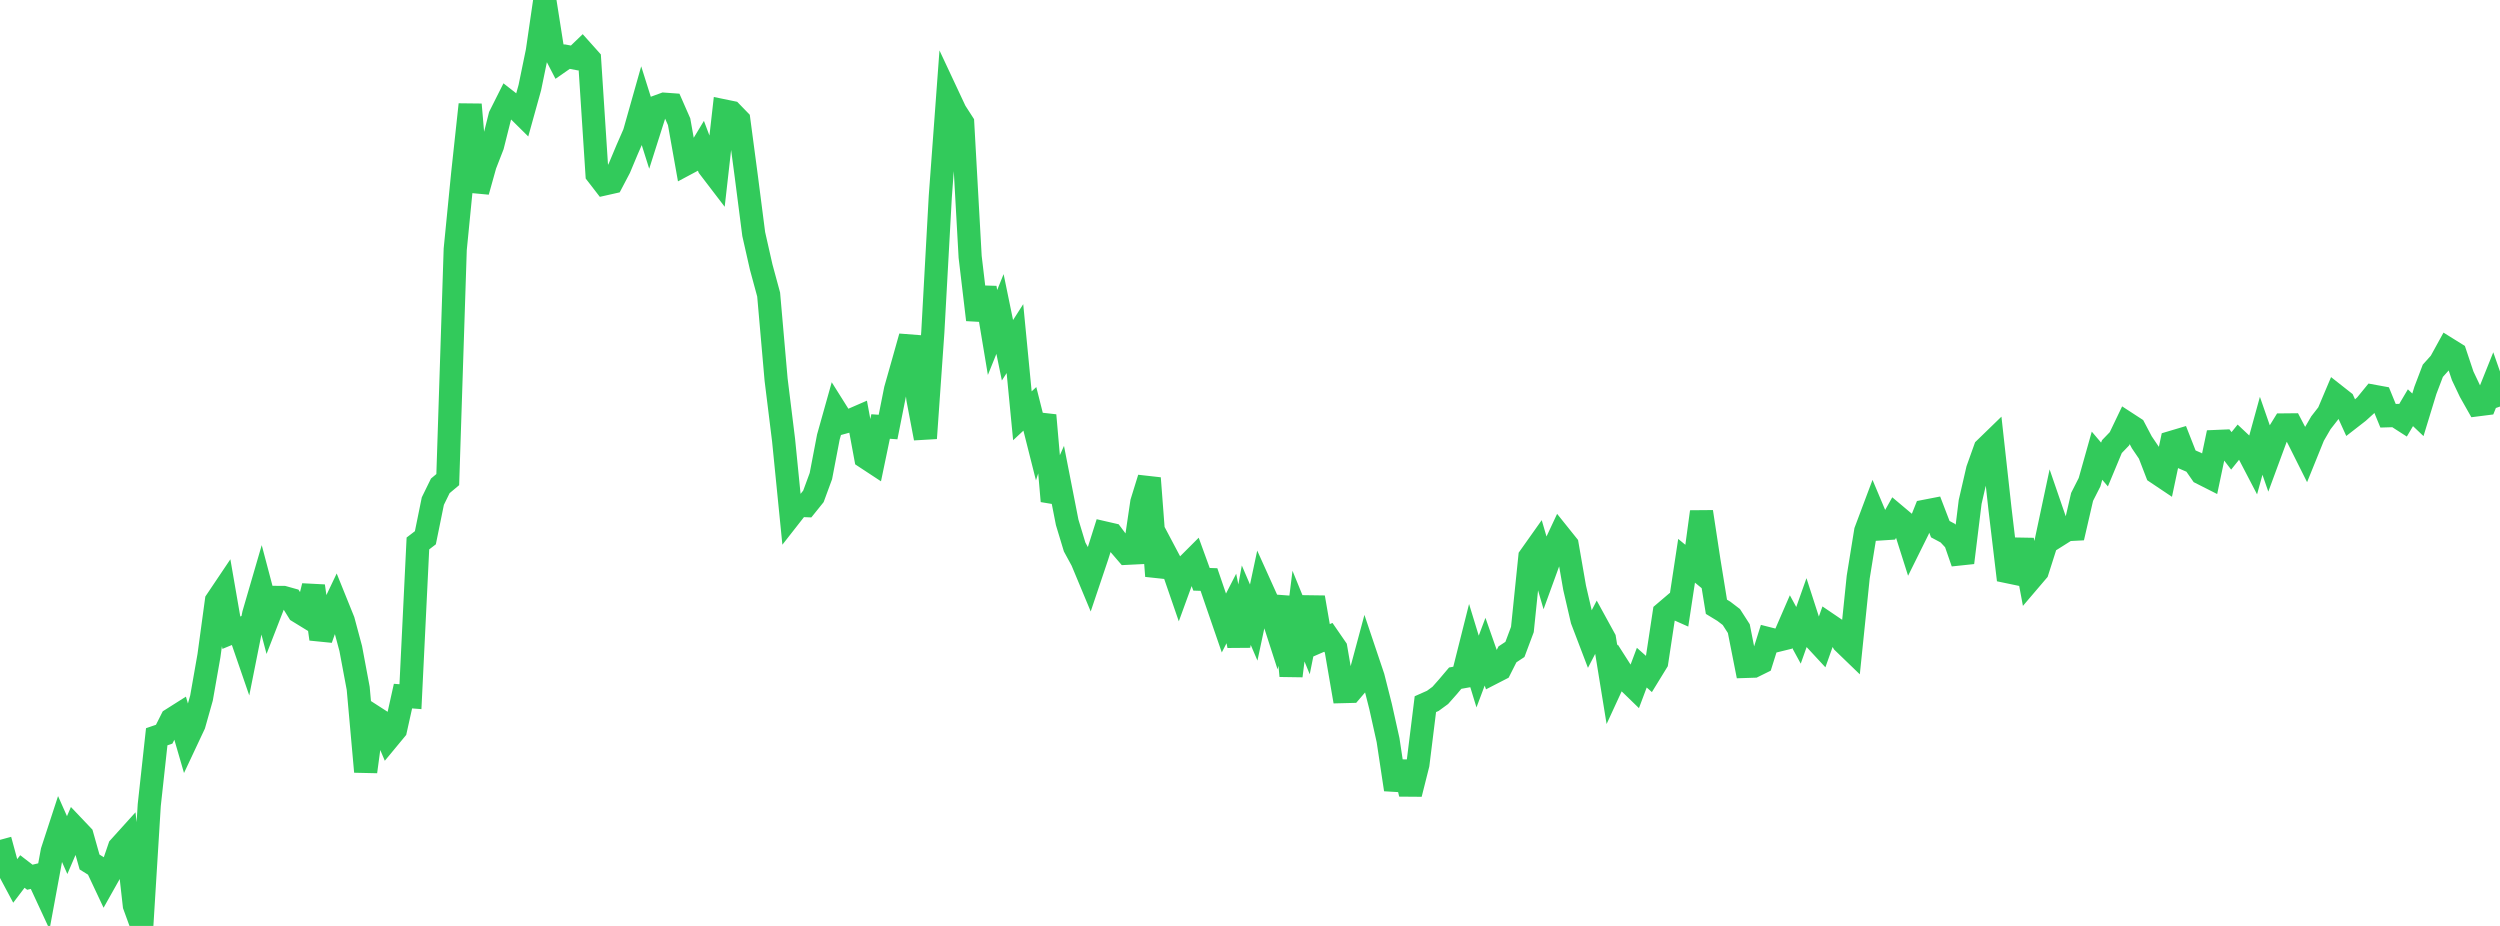 <?xml version="1.0" standalone="no"?>
<!DOCTYPE svg PUBLIC "-//W3C//DTD SVG 1.1//EN" "http://www.w3.org/Graphics/SVG/1.1/DTD/svg11.dtd">

<svg width="135" height="50" viewBox="0 0 135 50" preserveAspectRatio="none" 
  xmlns="http://www.w3.org/2000/svg"
  xmlns:xlink="http://www.w3.org/1999/xlink">


<polyline points="0.0, 45.352 0.403, 46.837 0.806, 47.592 1.209, 47.061 1.612, 47.371 2.015, 47.274 2.418, 48.143 2.821, 45.961 3.224, 44.728 3.627, 45.635 4.03, 44.696 4.433, 45.12 4.836, 46.548 5.239, 46.799 5.642, 47.655 6.045, 46.938 6.448, 45.758 6.851, 45.312 7.254, 48.894 7.657, 50.0 8.06, 43.474 8.463, 39.785 8.866, 39.647 9.269, 38.846 9.672, 38.591 10.075, 39.979 10.478, 39.122 10.881, 37.694 11.284, 35.403 11.687, 32.442 12.09, 31.842 12.493, 34.166 12.896, 34 13.299, 35.169 13.701, 33.155 14.104, 31.772 14.507, 33.297 14.91, 32.26 15.313, 32.263 15.716, 32.376 16.119, 33.024 16.522, 33.271 16.925, 31.645 17.328, 34.505 17.731, 33.366 18.134, 32.52 18.537, 33.518 18.94, 35.021 19.343, 37.171 19.746, 41.672 20.149, 38.676 20.552, 38.936 20.955, 39.89 21.358, 39.403 21.761, 37.59 22.164, 37.621 22.567, 29.347 22.97, 29.039 23.373, 27.06 23.776, 26.236 24.179, 25.899 24.582, 13.462 24.985, 9.375 25.388, 5.644 25.791, 10.345 26.194, 8.903 26.597, 7.868 27.0, 6.264 27.403, 5.462 27.806, 5.777 28.209, 6.176 28.612, 4.726 29.015, 2.767 29.418, 0.0 29.821, 2.56 30.224, 3.337 30.627, 3.057 31.03, 3.133 31.433, 2.745 31.836, 3.195 32.239, 9.41 32.642, 9.932 33.045, 9.841 33.448, 9.075 33.851, 8.112 34.254, 7.189 34.657, 5.763 35.06, 7.041 35.463, 5.773 35.866, 5.626 36.269, 5.655 36.672, 6.573 37.075, 8.837 37.478, 8.622 37.881, 7.954 38.284, 9.026 38.687, 9.553 39.09, 5.987 39.493, 6.07 39.896, 6.485 40.299, 9.517 40.701, 12.64 41.104, 14.42 41.507, 15.905 41.91, 20.504 42.313, 23.765 42.716, 27.803 43.119, 27.288 43.522, 27.304 43.925, 26.803 44.328, 25.708 44.731, 23.603 45.134, 22.167 45.537, 22.808 45.94, 22.697 46.343, 22.522 46.746, 24.699 47.149, 24.964 47.552, 23.031 47.955, 23.06 48.358, 21.034 48.761, 19.613 49.164, 18.18 49.567, 21.549 49.97, 23.666 50.373, 17.928 50.776, 10.614 51.179, 5.15 51.582, 6.01 51.985, 6.635 52.388, 13.87 52.791, 17.268 53.194, 15.539 53.597, 17.955 54.0, 16.956 54.403, 18.915 54.806, 18.285 55.209, 22.453 55.612, 22.078 56.015, 23.676 56.418, 22.426 56.821, 27.059 57.224, 26.147 57.627, 28.205 58.03, 29.537 58.433, 30.279 58.836, 31.246 59.239, 30.048 59.642, 28.776 60.045, 28.869 60.448, 29.409 60.851, 29.878 61.254, 29.858 61.657, 27.123 62.06, 25.821 62.463, 31.106 62.866, 29.751 63.269, 30.513 63.672, 31.682 64.075, 30.576 64.478, 30.173 64.881, 31.282 65.284, 31.295 65.687, 32.473 66.09, 33.643 66.493, 32.858 66.896, 34.869 67.299, 32.681 67.701, 33.618 68.104, 31.726 68.507, 32.619 68.91, 33.868 69.313, 32.243 69.716, 36.498 70.119, 33.27 70.522, 34.258 70.925, 32.261 71.328, 34.591 71.731, 34.416 72.134, 35.001 72.537, 37.346 72.94, 37.336 73.343, 36.864 73.746, 35.363 74.149, 36.561 74.552, 38.154 74.955, 39.965 75.358, 42.636 75.761, 41.159 76.164, 42.875 76.567, 41.274 76.97, 38.025 77.373, 37.846 77.776, 37.551 78.179, 37.096 78.582, 36.62 78.985, 36.548 79.388, 34.945 79.791, 36.263 80.194, 35.192 80.597, 36.34 81.0, 36.133 81.403, 35.335 81.806, 35.069 82.209, 33.993 82.612, 30.074 83.015, 29.505 83.418, 30.89 83.821, 29.782 84.224, 28.922 84.627, 29.425 85.03, 31.743 85.433, 33.482 85.836, 34.538 86.239, 33.76 86.642, 34.495 87.045, 36.978 87.448, 36.104 87.851, 36.735 88.254, 37.126 88.657, 36.053 89.06, 36.411 89.463, 35.754 89.866, 33.096 90.269, 32.753 90.672, 32.932 91.075, 30.282 91.478, 30.613 91.881, 27.637 92.284, 30.284 92.687, 32.766 93.09, 33.011 93.493, 33.319 93.896, 33.946 94.299, 35.986 94.701, 35.973 95.104, 35.774 95.507, 34.494 95.91, 34.596 96.313, 34.497 96.716, 33.568 97.119, 34.308 97.522, 33.17 97.925, 34.418 98.328, 34.853 98.731, 33.718 99.134, 33.991 99.537, 34.684 99.94, 35.073 100.343, 31.167 100.746, 28.676 101.149, 27.603 101.552, 28.562 101.955, 28.536 102.358, 27.818 102.761, 28.157 103.164, 29.427 103.567, 28.615 103.97, 27.603 104.373, 27.525 104.776, 28.575 105.179, 28.79 105.582, 29.221 105.985, 30.383 106.388, 27.106 106.791, 25.358 107.194, 24.228 107.597, 23.837 108.0, 27.485 108.403, 30.87 108.806, 30.954 109.209, 29.156 109.612, 31.316 110.015, 30.843 110.418, 29.579 110.821, 27.682 111.224, 28.853 111.627, 28.599 112.03, 28.578 112.433, 26.832 112.836, 26.039 113.239, 24.608 113.642, 25.083 114.045, 24.115 114.448, 23.697 114.851, 22.856 115.254, 23.118 115.657, 23.883 116.06, 24.477 116.463, 25.524 116.866, 25.794 117.269, 23.888 117.672, 23.768 118.075, 24.795 118.478, 24.969 118.881, 25.549 119.284, 25.753 119.687, 23.839 120.09, 23.822 120.493, 24.347 120.896, 23.845 121.299, 24.224 121.701, 24.996 122.104, 23.533 122.507, 24.694 122.91, 23.602 123.313, 22.947 123.716, 22.943 124.119, 23.716 124.522, 24.521 124.925, 23.526 125.328, 22.832 125.731, 22.314 126.134, 21.361 126.537, 21.678 126.94, 22.564 127.343, 22.251 127.746, 21.886 128.149, 21.393 128.552, 21.467 128.955, 22.451 129.358, 22.439 129.761, 22.698 130.164, 22.017 130.567, 22.4 130.97, 21.081 131.373, 20.022 131.776, 19.573 132.179, 18.84 132.582, 19.091 132.985, 20.295 133.388, 21.144 133.791, 21.858 134.194, 21.807 134.597, 20.802 135.0, 21.954" fill="none" stroke="#32ca5b" stroke-width="1.25"/>

</svg>